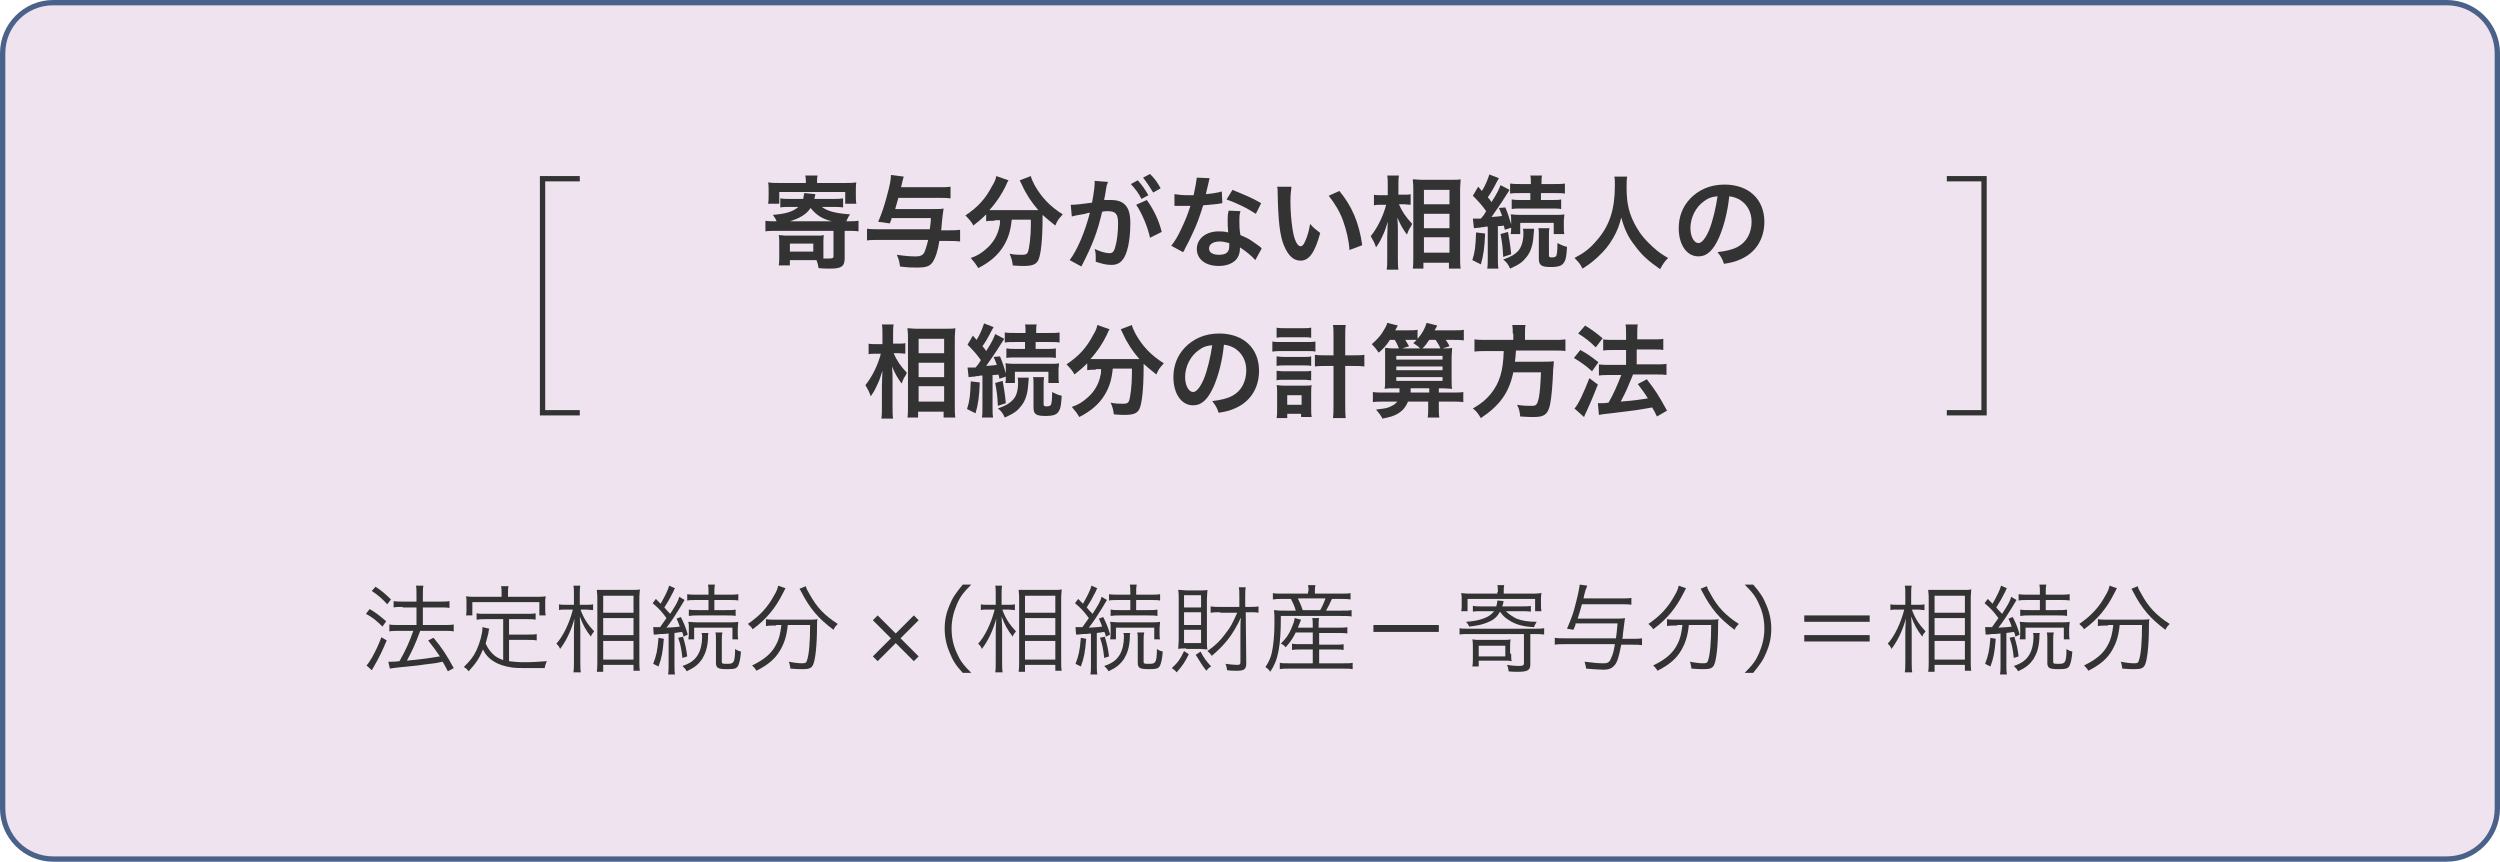 <?xml version="1.0" encoding="utf-8"?>
<!-- Generator: Adobe Illustrator 26.3.1, SVG Export Plug-In . SVG Version: 6.00 Build 0)  -->
<svg version="1.1" xmlns="http://www.w3.org/2000/svg" xmlns:xlink="http://www.w3.org/1999/xlink" x="0px" y="0px"
	 viewBox="0 0 470 162" style="enable-background:new 0 0 470 162;" xml:space="preserve">
<style type="text/css">
	.st0{fill:#EEE3EE;}
	.st1{fill:#4A6289;}
	.st2{fill:#333333;}
	.st3{fill:none;stroke:#333333;stroke-miterlimit:10;}
</style>
<g id="レイヤー_1">
</g>
<g id="特別受益_x30FB_寄与分">
	<g>
		<path class="st0" d="M10,161.5c-5.2,0-9.5-4.3-9.5-9.5V10c0-5.2,4.3-9.5,9.5-9.5h450c5.2,0,9.5,4.3,9.5,9.5v142
			c0,5.2-4.3,9.5-9.5,9.5H10z"/>
		<path class="st1" d="M460,1c5,0,9,4,9,9v142c0,5-4,9-9,9H10c-5,0-9-4-9-9V10c0-5,4-9,9-9H460 M460,0H10C4.5,0,0,4.5,0,10v142
			c0,5.5,4.5,10,10,10h450c5.5,0,10-4.5,10-10V10C470,4.5,465.5,0,460,0L460,0z"/>
	</g>
	<g>
		<path class="st2" d="M154.5,38.9c1.1,0.8,2.5,1.2,5.3,1.4c-0.4,0.6-0.5,0.9-0.7,1.3h0.2c0.8,0,1.4,0,2.1-0.1v2
			c-0.6-0.1-1.3-0.1-2.1-0.1h-0.5v5.1c0,1.6-0.6,2-2.8,2c-0.5,0-1.3,0-2.1-0.1c-0.1-0.6-0.2-1-0.4-1.5h-5v1h-2.1
			c0.1-0.5,0.1-1,0.1-1.6v-2.6c0-0.6,0-1-0.1-1.5c0.5,0,0.9,0.1,1.5,0.1h5.4c0.9,0,1.2,0,1.6-0.1c-0.1,0.4-0.1,0.9-0.1,1.5v1.8
			c0,0.3,0,0.9,0,1.1c0.4,0,0.9,0,1.1,0c0.6,0,0.8-0.1,0.8-0.4v-4.8h-10.7c-0.9,0-1.5,0-2.1,0.1v-2c0.5,0.1,1.1,0.1,2.1,0.1
			c-0.2-0.5-0.4-0.8-0.7-1.2c2.4-0.2,3.8-0.6,4.8-1.5h-1.5c-0.9,0-1.4,0-1.9,0.1v-1.7c0.6,0.1,1,0.1,1.8,0.1h2.5
			c0.1-0.5,0.1-0.6,0.2-1.1l2.1,0.2c0,0.1-0.1,0.3-0.2,0.9h3.5c0.9,0,1.3,0,1.9-0.1V39c-0.6-0.1-1.2-0.1-2.1-0.1H154.5z M151.5,34.2
			c0-0.5,0-0.8-0.1-1.2h2.3c-0.1,0.4-0.1,0.7-0.1,1.2v0.2h5.3c0.9,0,1.4,0,2.1-0.1c-0.1,0.4-0.1,0.8-0.1,1.4v1.2c0,0.6,0,1,0.1,1.4
			h-2.1v-2.2h-12.4v2.2h-2.1c0.1-0.5,0.1-0.8,0.1-1.4v-1.2c0-0.6,0-1-0.1-1.4c0.7,0.1,1.2,0.1,2.1,0.1h5V34.2z M148.5,47.3h4.4v-1.5
			h-4.4V47.3z M156.4,41.6c-1.7-0.4-2.9-1.1-4-2.5c-0.8,1.2-2,1.9-3.9,2.5H156.4z"/>
		<path class="st2" d="M167.6,41.2c-0.1,0.3-0.2,0.4-0.3,0.8l-2.2-0.3c0.8-1.9,1.1-2.9,1.6-4.7c0.6-2.2,0.8-3.2,0.8-4.1l2.4,0.3
			c-0.1,0.4-0.2,0.6-0.5,2h7c1.1,0,1.6,0,2.3-0.1v2.2c-0.6-0.1-1.3-0.1-2.2-0.1h-7.6c-0.2,0.6-0.3,1.1-0.6,2.1h7.2
			c0.9,0,1.5,0,1.9-0.1c-0.1,0.8-0.2,1.1-0.4,3.5c0,0.2,0,0.4-0.1,0.6h1.3c0.8,0,1.6,0,2.3-0.1v2.2c-0.7-0.1-1.5-0.1-2.3-0.1h-1.6
			c-0.3,1.9-0.7,3.1-1.2,3.9c-0.6,0.9-1.3,1.1-3.1,1.1c-0.8,0-1.5,0-3.1-0.2c-0.1-0.9-0.2-1.3-0.6-2.2c2.1,0.3,2.8,0.3,3.7,0.3
			c0.7,0,1.1-0.2,1.4-0.6c0.2-0.4,0.5-1.2,0.8-2.5h-9.1c-0.9,0-1.7,0-2.4,0.1v-2.2c0.7,0.1,1.5,0.1,2.4,0.1h9.4
			c0.1-0.9,0.2-1.2,0.2-2.1H167.6z"/>
		<path class="st2" d="M187,41.5c-0.6,0-1.1,0-1.6,0.1v-1.3c-0.9,0.9-1.4,1.3-2.4,2.1c-0.3-0.6-0.8-1.2-1.5-1.9
			c2.4-1.6,3.8-3.2,5-5.5c0.5-0.8,0.7-1.3,0.8-1.9l2.3,0.8c-0.2,0.3-0.3,0.5-0.5,1c-0.7,1.5-1.8,3.2-3.1,4.6c0.5,0,0.6,0,1,0h7
			c0.5,0,0.7,0,1.2,0c-1.3-1.5-2.3-3-3.1-4.8c-0.1-0.2-0.3-0.6-0.4-0.8l2.1-0.8c0.1,0.5,0.3,0.9,0.7,1.7c1.3,2.3,2.9,4,5.3,5.5
			c-0.8,0.9-1,1.1-1.4,2.1c-1-0.8-1.5-1.2-2.4-2c0,0.3,0,0.3,0,0.6c0,3.9-0.3,6.9-0.8,7.9c-0.4,0.8-1.1,1.1-2.8,1.1
			c-0.4,0-0.7,0-2-0.1c-0.1-0.8-0.2-1.3-0.6-2.2c0.9,0.2,1.7,0.2,2.3,0.2c0.7,0,0.9-0.1,1.1-0.4c0.3-0.6,0.6-3.1,0.6-5.1v-0.4
			c0-0.1,0-0.2,0-0.3c0-0.1,0-0.2,0-0.4h-3.6c-0.2,2-0.6,3.4-1.5,4.9c-1,1.7-2.6,3.1-4.8,4.2c-0.4-0.7-0.7-1.1-1.4-1.9
			c1.2-0.4,2-0.9,2.9-1.7c1.3-1.1,2.2-2.6,2.5-4.3c0.1-0.3,0.1-0.6,0.1-1.1H187z"/>
		<path class="st2" d="M208.1,34.6c-0.1,0.6-0.2,1.3-0.4,2.4c-0.1,0.3-0.1,0.3-0.1,0.6c0.6,0,0.8,0,1.2,0c1.3,0,2.2,0.3,2.8,1
			c0.6,0.7,0.9,1.6,0.9,3.4c0,3.3-0.6,5.9-1.5,6.9c-0.5,0.6-1.1,0.9-2.1,0.9c-0.9,0-1.7-0.2-2.9-0.6c0-0.4,0-0.6,0-0.8
			c0-0.5,0-0.9-0.2-1.6c1,0.5,2.1,0.8,2.8,0.8c0.6,0,0.9-0.4,1.1-1.3c0.3-1,0.5-2.7,0.5-4.3c0-1.7-0.4-2.3-1.9-2.3
			c-0.4,0-0.7,0-1.1,0.1c-0.9,3.9-1.8,6.2-3.9,10.3l-2.2-1.2c1.5-2,2.9-5.4,3.8-8.9c-0.3,0-0.3,0-0.9,0.2l-1.7,0.3
			c-0.3,0.1-0.5,0.1-0.8,0.2l-0.2-2.2c0.9,0,1.8-0.1,4-0.4c0.4-2.1,0.5-3.2,0.5-3.8c0-0.1,0-0.2,0-0.3l2.5,0.2
			c-0.1,0.2-0.1,0.4-0.2,0.6L208.1,34.6z M213.9,33.9c0.8,0.9,1.3,1.6,2,2.8l-1.3,0.7c-0.6-1.2-1.2-1.9-2-2.8L213.9,33.9z
			 M215.6,37.6c1.3,1.8,2.3,3.9,2.8,6l-2.2,1.1c-0.4-2-1.6-4.8-2.6-6.2L215.6,37.6z M216.8,36.2c-0.6-1-1.2-1.9-1.9-2.8l1.3-0.7
			c0.9,0.9,1.4,1.6,2,2.7L216.8,36.2z"/>
		<path class="st2" d="M227.4,33.5c-0.1,0.4-0.1,0.4-0.3,1.3c-0.1,0.5-0.2,0.8-0.4,1.7c1.3-0.1,2.3-0.3,3-0.5l0.1,2.2
			c-0.2,0-0.2,0-0.6,0.1c-0.7,0.1-1.8,0.2-3,0.3c-0.6,1.9-1.2,3.7-2.1,5.5c-0.4,0.9-0.6,1.3-1.3,2.6c-0.2,0.5-0.2,0.5-0.4,0.7
			l-2.2-1.2c0.7-0.9,1.2-1.7,1.8-3c0.7-1.5,1.1-2.3,1.8-4.5c-0.9,0-1,0-1.2,0c-0.2,0-0.4,0-0.8,0l-1,0v-2.2c0.7,0.1,1.4,0.2,2.6,0.2
			c0.2,0,0.6,0,1,0c0.3-1.3,0.5-2.5,0.6-3.3L227.4,33.5z M236,48.9c-0.7-0.8-1.8-1.7-2.9-2.4c0,0.2,0,0.3,0,0.4c0,0.7-0.3,1.5-0.8,2
			c-0.7,0.7-1.8,1.1-3.2,1.1c-2.5,0-4.1-1.3-4.1-3.2c0-1.9,1.7-3.3,4.1-3.3c0.6,0,1,0,1.8,0.2c-0.1-0.9-0.1-1.6-0.1-2.2
			c0-0.7,0-1.3,0.2-1.9l2.2,0.1c-0.2,0.7-0.2,1.1-0.2,1.9c0,0.8,0,1.5,0.2,2.6c1.4,0.6,1.6,0.7,3,1.7c0.3,0.2,0.4,0.3,0.7,0.5
			c0.2,0.2,0.2,0.2,0.3,0.3L236,48.9z M229.3,45.4c-1.2,0-2,0.5-2,1.3c0,0.8,0.7,1.2,1.9,1.2c1.3,0,1.9-0.5,1.9-1.6
			c0-0.2,0-0.6,0-0.6C230.3,45.5,229.9,45.4,229.3,45.4z M236.1,40.2c-1.7-1.1-3.3-1.9-5.5-2.7l1.1-1.8c2.2,0.9,3.7,1.5,5.4,2.5
			L236.1,40.2z"/>
		<path class="st2" d="M242.8,35.1c-0.1,0.7-0.2,1.6-0.2,2.9c0,1.7,0.2,3.9,0.4,5.1c0.3,2,0.9,3.2,1.5,3.2c0.3,0,0.6-0.3,0.8-0.8
			c0.5-1,0.8-2.2,1-3.4c0.7,0.8,1,1,1.9,1.7c-1,3.7-2.1,5.2-3.7,5.2c-1.3,0-2.3-0.9-3.1-2.8c-0.8-1.9-1.1-4.7-1.2-9.9
			c0-0.7,0-0.8-0.1-1.2H242.8z M251.8,35.9c2.4,2.9,3.7,6,4.3,10.2l-2.4,0.9c-0.1-1.8-0.6-3.8-1.2-5.5c-0.6-1.7-1.6-3.3-2.7-4.7
			L251.8,35.9z"/>
		<path class="st2" d="M263,38.4c0.6,1.4,1.3,2.4,2.5,3.7c-0.1,0.2-0.2,0.3-0.2,0.4c-0.4,0.6-0.5,0.8-0.8,1.6
			c-0.8-1.1-1.2-1.8-1.8-3.2c0.1,1.1,0.1,1.6,0.1,2.6v4.9c0,0.9,0,1.8,0.1,2.3h-2.2c0.1-0.6,0.1-1.4,0.1-2.3v-3.9
			c0-0.8,0.1-2.2,0.1-2.8c-0.4,1.3-0.6,1.9-1.1,2.9c-0.4,0.9-0.8,1.5-1.1,1.9c-0.3-0.9-0.6-1.4-1-2.1c1.2-1.5,2.3-3.6,2.9-5.9h-0.9
			c-0.6,0-1,0-1.4,0.1v-2c0.3,0.1,0.8,0.1,1.4,0.1h1.2V35c0-1,0-1.4-0.1-2h2.2c-0.1,0.5-0.1,1.1-0.1,2v1.6h1.1c0.5,0,0.9,0,1.2-0.1
			v2c-0.4,0-0.8-0.1-1.2-0.1H263z M265.6,50.6c0.1-0.7,0.1-1.5,0.1-2.4V35.7c0-0.6,0-1.1-0.1-2c0.5,0,0.9,0.1,1.7,0.1h5.7
			c0.8,0,1.2,0,1.6-0.1c0,0.6-0.1,1.1-0.1,1.9v12.5c0,1,0,1.8,0.1,2.4h-2.2v-1.1h-4.8v1.1H265.6z M267.7,38.4h4.8v-2.7h-4.8V38.4z
			 M267.7,42.9h4.8v-2.7h-4.8V42.9z M267.7,47.5h4.8v-2.9h-4.8V47.5z"/>
		<path class="st2" d="M279.2,43.9c-0.1,2.6-0.3,4.1-0.8,5.8l-1.6-0.8c0.5-1.6,0.6-2.4,0.7-5.2L279.2,43.9z M276.9,41.1
			c0.3,0,0.4,0,0.8,0c0.1,0,0.3,0,0.7,0c0.6-0.7,0.6-0.7,1-1.4c-0.7-1-1.4-1.8-2.5-2.9l1-1.7l0.7,0.8c0.7-1.1,1.1-2.2,1.4-3.1
			l1.8,0.7c-0.1,0.2-0.2,0.3-0.4,0.7c-0.6,1.2-1.2,2.2-1.7,2.9c0.4,0.4,0.5,0.6,0.7,0.9c1.1-1.7,1.4-2.4,1.7-3.2l1.7,0.9
			c-0.2,0.3-0.2,0.3-0.9,1.4c-0.6,1-1.8,2.7-2.5,3.7c1.1-0.1,1.4-0.1,2-0.2c-0.2-0.6-0.3-0.8-0.6-1.5L283,39
			c0.5,1.2,0.8,2.1,1.1,3.2v-0.5c0-0.7,0-1-0.1-1.4c0.4,0,0.8,0.1,1.7,0.1h6.6c0.9,0,1.3,0,1.8-0.1c0,0.4-0.1,0.7-0.1,1.3v1.1
			c0,0.6,0,1,0.1,1.3h-2v-2.1h-6.3v2.1H284c0.1-0.5,0.1-0.5,0.1-1.2l-1.2,0.4c-0.1-0.4-0.1-0.6-0.2-0.8c-0.4,0.1-0.6,0.1-1.1,0.1v6
			c0,0.9,0,1.4,0.1,2h-2.1c0.1-0.6,0.1-1.1,0.1-2v-5.9c-0.3,0-0.6,0-0.7,0.1c-0.4,0-0.6,0-0.7,0.1c-0.7,0-0.9,0.1-1.2,0.1
			L276.9,41.1z M283.5,43.6c0.3,1.8,0.4,2.2,0.6,4.2l-1.5,0.5c-0.1-2-0.2-2.7-0.5-4.3L283.5,43.6z M288.4,42.9c0,0.4,0,0.4-0.1,1.4
			c-0.1,1.7-0.5,3-1.3,4c-0.7,0.9-1.3,1.4-3.1,2.2c-0.3-0.7-0.7-1.3-1.3-1.7c1.6-0.6,2.1-0.9,2.8-1.6c0.6-0.7,1-1.8,1-3.3
			c0-0.3,0-0.6-0.1-0.9H288.4z M286,36.3c-1,0-1.6,0-2.1,0.1v-1.9c0.6,0.1,1.2,0.1,2.1,0.1h1.8v-0.2c0-0.6,0-1-0.1-1.4h2.2
			c-0.1,0.4-0.1,0.8-0.1,1.4v0.2h2.3c0.9,0,1.6,0,2.1-0.1v1.9c-0.5-0.1-1-0.1-2.1-0.1h-2.4v1.3h1.9c0.9,0,1.4,0,1.9-0.1v1.8
			c-0.5-0.1-1-0.1-1.9-0.1h-5.5c-0.9,0-1.4,0-1.9,0.1v-1.8c0.6,0.1,1,0.1,1.9,0.1h1.6v-1.3H286z M291.3,42.9
			c-0.1,0.4-0.1,0.8-0.1,1.3V48c0,0.3,0.1,0.4,0.6,0.4c0.3,0,0.6-0.1,0.7-0.2c0.2-0.2,0.3-0.9,0.3-2.5c0.6,0.3,1.2,0.6,1.8,0.7
			c-0.1,1.6-0.2,2.4-0.5,2.8c-0.3,0.7-1,1-2.5,1c-1.8,0-2.3-0.3-2.3-1.6v-4.4c0-0.6,0-1-0.1-1.3H291.3z"/>
		<path class="st2" d="M305.9,33.3c-0.1,0.3-0.1,1.3-0.1,2c0,3.1,0.5,5.1,1.9,7.5c0.8,1.4,1.7,2.4,3,3.6c1.1,1,1.7,1.4,2.9,2.1
			c-0.7,0.7-1,1.2-1.5,2.1c-2.3-1.6-3.5-2.7-4.8-4.5c-1.2-1.5-1.9-3-2.5-5.2c-0.4,1.5-0.7,2.4-1.5,3.8c-0.8,1.4-1.6,2.4-2.9,3.6
			c-1,0.9-1.6,1.4-2.9,2.2c-0.4-0.9-0.8-1.3-1.5-2c1.9-1,2.9-1.8,4.1-3.2c2.5-2.8,3.5-5.9,3.5-10.5c0-0.7,0-1.1-0.1-1.6H305.9z"/>
		<path class="st2" d="M323.2,44.6c-1.1,2.5-2.3,3.6-3.9,3.6c-2.2,0-3.7-2.2-3.7-5.3c0-2.1,0.7-4,2.1-5.5c1.6-1.7,3.8-2.7,6.5-2.7
			c4.6,0,7.5,2.8,7.5,7c0,3.3-1.7,5.9-4.6,7.1c-0.9,0.4-1.7,0.6-3,0.8c-0.3-1-0.6-1.4-1.2-2.2c1.7-0.2,2.9-0.5,3.8-1
			c1.7-0.9,2.6-2.7,2.6-4.7c0-1.8-0.8-3.3-2.3-4.2c-0.6-0.3-1.1-0.5-1.9-0.6C324.8,39.8,324.1,42.5,323.2,44.6z M320.4,37.8
			c-1.6,1.1-2.6,3.1-2.6,5.1c0,1.6,0.7,2.8,1.5,2.8c0.6,0,1.3-0.8,2-2.4c0.7-1.7,1.3-4.3,1.6-6.4C321.8,37,321.2,37.2,320.4,37.8z"
			/>
		<path class="st2" d="M168,66.4c0.6,1.4,1.3,2.4,2.5,3.7c-0.1,0.2-0.2,0.3-0.2,0.4c-0.4,0.6-0.5,0.8-0.8,1.6
			c-0.8-1.1-1.2-1.8-1.8-3.2c0.1,1.1,0.1,1.6,0.1,2.6v4.9c0,0.9,0,1.8,0.1,2.3h-2.2c0.1-0.6,0.1-1.4,0.1-2.3v-3.9
			c0-0.8,0.1-2.2,0.1-2.8c-0.4,1.3-0.6,1.9-1.1,2.9c-0.4,0.9-0.8,1.5-1.1,1.9c-0.3-0.9-0.6-1.4-1-2.1c1.2-1.5,2.3-3.6,2.9-5.9h-0.9
			c-0.6,0-1,0-1.4,0.1v-2c0.3,0.1,0.8,0.1,1.4,0.1h1.2V63c0-1,0-1.4-0.1-2h2.2c-0.1,0.5-0.1,1.1-0.1,2v1.6h1.1c0.5,0,0.9,0,1.2-0.1
			v2c-0.4,0-0.8-0.1-1.2-0.1H168z M170.6,78.6c0.1-0.7,0.1-1.5,0.1-2.4V63.7c0-0.6,0-1.1-0.1-2c0.5,0,0.9,0.1,1.7,0.1h5.7
			c0.8,0,1.2,0,1.6-0.1c0,0.6-0.1,1.1-0.1,1.9v12.5c0,1,0,1.8,0.1,2.4h-2.2v-1.1h-4.8v1.1H170.6z M172.7,66.4h4.8v-2.7h-4.8V66.4z
			 M172.7,70.9h4.8v-2.7h-4.8V70.9z M172.7,75.5h4.8v-2.9h-4.8V75.5z"/>
		<path class="st2" d="M184.2,71.9c-0.1,2.6-0.3,4.1-0.8,5.8l-1.6-0.8c0.5-1.6,0.6-2.4,0.7-5.2L184.2,71.9z M181.9,69.1
			c0.3,0,0.4,0,0.8,0c0.1,0,0.3,0,0.7,0c0.6-0.7,0.6-0.7,1-1.4c-0.7-1-1.4-1.8-2.5-2.9l1-1.7l0.7,0.8c0.7-1.1,1.1-2.2,1.4-3.1
			l1.8,0.7c-0.1,0.2-0.2,0.3-0.4,0.7c-0.6,1.2-1.2,2.2-1.7,2.9c0.4,0.4,0.5,0.6,0.7,0.9c1.1-1.7,1.4-2.4,1.7-3.2l1.7,0.9
			c-0.2,0.3-0.2,0.3-0.9,1.4c-0.6,1-1.8,2.7-2.5,3.7c1.1-0.1,1.4-0.1,2-0.2c-0.2-0.6-0.3-0.8-0.6-1.5L188,67
			c0.5,1.2,0.8,2.1,1.1,3.2v-0.5c0-0.7,0-1-0.1-1.4c0.4,0,0.8,0.1,1.7,0.1h6.6c0.9,0,1.3,0,1.8-0.1c0,0.4-0.1,0.7-0.1,1.3v1.1
			c0,0.6,0,1,0.1,1.3h-2v-2.1h-6.3v2.1H189c0.1-0.5,0.1-0.5,0.1-1.2l-1.2,0.4c-0.1-0.4-0.1-0.6-0.2-0.8c-0.4,0.1-0.6,0.1-1.1,0.1v6
			c0,1,0,1.4,0.1,2h-2.1c0.1-0.6,0.1-1.1,0.1-2v-5.9c-0.3,0-0.6,0-0.7,0.1c-0.4,0-0.6,0-0.7,0.1c-0.7,0-0.9,0.1-1.2,0.1L181.9,69.1z
			 M188.5,71.6c0.3,1.8,0.4,2.2,0.6,4.2l-1.5,0.5c-0.1-2-0.2-2.7-0.5-4.3L188.5,71.6z M193.4,70.9c0,0.4,0,0.4-0.1,1.4
			c-0.1,1.7-0.5,3-1.3,4c-0.7,0.9-1.3,1.4-3.1,2.2c-0.3-0.7-0.7-1.3-1.3-1.7c1.6-0.6,2.1-0.9,2.8-1.6s1-1.8,1-3.3
			c0-0.3,0-0.6-0.1-0.9H193.4z M191,64.3c-1,0-1.6,0-2.1,0.1v-1.9c0.6,0.1,1.2,0.1,2.1,0.1h1.8v-0.2c0-0.6,0-1-0.1-1.4h2.2
			c-0.1,0.4-0.1,0.8-0.1,1.4v0.2h2.3c0.9,0,1.6,0,2.1-0.1v1.9c-0.5-0.1-1-0.1-2.1-0.1h-2.4v1.3h1.9c0.9,0,1.4,0,1.9-0.1v1.8
			c-0.5-0.1-1-0.1-1.9-0.1h-5.5c-0.9,0-1.4,0-1.9,0.1v-1.8c0.6,0.1,1,0.1,1.9,0.1h1.6v-1.3H191z M196.3,70.9
			c-0.1,0.4-0.1,0.8-0.1,1.3V76c0,0.3,0.1,0.4,0.6,0.4c0.3,0,0.6-0.1,0.7-0.2c0.2-0.2,0.3-0.9,0.3-2.5c0.6,0.3,1.2,0.6,1.8,0.7
			c-0.1,1.6-0.2,2.4-0.5,2.8c-0.3,0.7-1,1-2.5,1c-1.8,0-2.3-0.3-2.3-1.6v-4.4c0-0.6,0-1-0.1-1.3H196.3z"/>
		<path class="st2" d="M206,69.5c-0.6,0-1.1,0-1.6,0.1v-1.3c-0.9,0.9-1.4,1.3-2.4,2.1c-0.3-0.6-0.8-1.2-1.5-1.9
			c2.4-1.6,3.8-3.2,5-5.5c0.5-0.8,0.7-1.3,0.8-1.9l2.3,0.8c-0.2,0.3-0.3,0.5-0.5,1c-0.7,1.5-1.8,3.2-3.1,4.6c0.5,0,0.6,0,1,0h7
			c0.5,0,0.7,0,1.2,0c-1.3-1.5-2.3-3-3.1-4.8c-0.1-0.2-0.3-0.6-0.4-0.8l2.1-0.8c0.1,0.5,0.3,0.9,0.7,1.7c1.3,2.3,2.9,4,5.3,5.5
			c-0.8,0.9-1,1.1-1.4,2.1c-1-0.8-1.5-1.2-2.4-2c0,0.3,0,0.3,0,0.6c0,3.9-0.3,6.9-0.8,7.9c-0.4,0.8-1.1,1.1-2.8,1.1
			c-0.4,0-0.7,0-2-0.1c-0.1-0.8-0.2-1.3-0.6-2.2c0.9,0.2,1.7,0.2,2.3,0.2c0.7,0,0.9-0.1,1.1-0.4c0.3-0.6,0.6-3.1,0.6-5.1v-0.4
			c0-0.1,0-0.2,0-0.3s0-0.2,0-0.4h-3.6c-0.2,2-0.6,3.4-1.5,4.9c-1,1.7-2.6,3.1-4.8,4.2c-0.4-0.7-0.7-1.1-1.4-1.9
			c1.2-0.4,2-0.9,2.9-1.7c1.3-1.1,2.2-2.6,2.5-4.3c0.1-0.3,0.1-0.6,0.1-1.1H206z"/>
		<path class="st2" d="M228.2,72.6c-1.1,2.5-2.3,3.6-3.9,3.6c-2.2,0-3.7-2.2-3.7-5.3c0-2.1,0.7-4,2.1-5.5c1.6-1.7,3.8-2.7,6.5-2.7
			c4.6,0,7.5,2.8,7.5,7c0,3.3-1.7,5.9-4.6,7.1c-0.9,0.4-1.7,0.6-3,0.8c-0.3-1-0.6-1.4-1.2-2.2c1.7-0.2,2.9-0.5,3.8-1
			c1.7-0.9,2.6-2.7,2.6-4.8c0-1.8-0.8-3.3-2.3-4.2c-0.6-0.3-1.1-0.5-1.9-0.6C229.8,67.8,229.1,70.5,228.2,72.6z M225.4,65.8
			c-1.6,1.1-2.6,3.1-2.6,5.1c0,1.6,0.7,2.8,1.5,2.8c0.6,0,1.3-0.8,2-2.4c0.7-1.7,1.3-4.3,1.6-6.4C226.8,65,226.2,65.2,225.4,65.8z"
			/>
		<path class="st2" d="M239.2,64.2c0.5,0.1,0.9,0.1,1.6,0.1h4.9c0.7,0,1.2,0,1.6-0.1v1.9c-0.4-0.1-0.8-0.1-1.6-0.1h-4.9
			c-0.6,0-1,0-1.6,0.1V64.2z M240,61.6c0.5,0.1,0.9,0.1,1.6,0.1h3.3c0.8,0,1.1,0,1.6-0.1v1.9c-0.5-0.1-0.9-0.1-1.6-0.1h-3.3
			c-0.7,0-1.2,0-1.6,0.1V61.6z M242,78.6h-2c0.1-0.6,0.1-1.1,0.1-1.8v-2.9c0-0.6,0-1-0.1-1.5c0.4,0,0.6,0.1,1.3,0.1h4.1
			c0.6,0,0.9,0,1.2-0.1c-0.1,0.4-0.1,0.8-0.1,1.5v2.8c0,0.7,0,1.2,0.1,1.7h-2v-0.6H242V78.6z M240,67c0.4,0,0.6,0.1,1.3,0.1h4
			c0.6,0,0.8,0,1.2-0.1v1.8c-0.4-0.1-0.6-0.1-1.2-0.1h-4c-0.6,0-0.8,0-1.3,0.1V67z M240,69.7c0.3,0,0.6,0.1,1.3,0.1h4
			c0.6,0,0.8,0,1.2-0.1v1.8c-0.4,0-0.6-0.1-1.3-0.1h-4c-0.6,0-0.8,0-1.2,0.1V69.7z M242,76.1h2.7v-1.8H242V76.1z M250.7,63.4
			c0-1.1,0-1.6-0.1-2.3h2.4c-0.1,0.6-0.1,1.3-0.1,2.3v3.4h1.3c1,0,1.7,0,2.3-0.1v2.2c-0.7-0.1-1.4-0.1-2.3-0.1h-1.3v6.9
			c0,1.3,0,2.1,0.1,2.9h-2.4c0.1-0.8,0.1-1.5,0.1-2.9v-6.9h-1.2c-0.8,0-1.7,0-2.3,0.1v-2.2c0.6,0.1,1.3,0.1,2.3,0.1h1.2V63.4z"/>
		<path class="st2" d="M261.3,63.9c-0.7,1.1-1.2,1.6-2.1,2.4c-0.4-0.6-0.8-1.1-1.3-1.6c0.9-0.8,1.4-1.3,2-2.2
			c0.5-0.8,0.8-1.3,0.9-1.8l2,0.5c-0.1,0.1-0.2,0.4-0.5,0.9h2.4c0.8,0,1.3,0,1.8-0.1v1.7c0.9-1,1.4-2,1.7-3l2,0.5
			c-0.2,0.4-0.2,0.4-0.5,0.9h3.6c0.9,0,1.4,0,1.9-0.1V64c-0.6-0.1-1.1-0.1-1.9-0.1h-1.5c0.4,0.6,0.5,0.7,0.7,1.2l-1.3,0.4
			c1,0,1.3,0,1.8-0.1c0,0.5-0.1,1.1-0.1,2.1v3.6c0,1.1,0,1.6,0.1,2c-0.6,0-1-0.1-2-0.1h-0.5v0.8h2.4c1,0,1.7,0,2.2-0.1v1.9
			c-0.6-0.1-1.3-0.1-2.2-0.1h-2.4v1.3c0,0.7,0,1.2,0.1,1.7h-2.2c0.1-0.5,0.1-1,0.1-1.7v-1.3h-3.8c-0.4,1-1,1.7-1.8,2.2
			c-0.8,0.5-1.5,0.7-3,1c-0.3-0.6-0.6-1-1.2-1.7c1.5-0.2,1.7-0.2,2.3-0.4c0.8-0.3,1.3-0.6,1.7-1.1h-2.5c-0.8,0-1.5,0-2.1,0.1v-1.9
			c0.6,0.1,1.2,0.1,2.1,0.1h2.9c0-0.3,0-0.4,0-0.8h-0.8c-1,0-1.4,0-2,0.1c0.1-0.5,0.1-0.9,0.1-1.9v-4.4c0-0.6,0-0.9,0-1.4
			c0.4,0,0.7,0.1,1.5,0.1h1.1c-0.3-0.7-0.4-1-0.8-1.6H261.3z M262.5,67.6h8.7v-0.7h-8.7V67.6z M262.5,69.6h8.7v-0.7h-8.7V69.6z
			 M262.5,71.6h8.7v-0.7h-8.7V71.6z M264.2,63.9c0.3,0.5,0.4,0.7,0.7,1.2l-1.3,0.4h3.4c-0.4-0.4-0.7-0.6-1.3-1
			c0.3-0.3,0.4-0.3,0.6-0.6c-0.4,0-0.9,0-1.4,0H264.2z M268.7,73.9V73h-3.5c0,0.4,0,0.5,0,0.8H268.7z M270.8,65.5
			c-0.3-0.7-0.5-1-0.9-1.6h-1.2c-0.5,0.7-0.8,1.2-1.3,1.6H270.8z"/>
		<path class="st2" d="M284.4,62.7c0-0.6,0-1.1-0.1-1.6h2.5c-0.1,0.4-0.1,0.9-0.1,1.6v1.2h5.2c1.1,0,1.7,0,2.4-0.1V66
			c-0.6-0.1-1.2-0.1-2.3-0.1h-7c-0.1,1.4-0.1,1.5-0.2,2.1h5.3c1,0,1.5,0,2-0.1c0,0.1,0,0.2,0,0.2c0,0.3,0,0.5-0.1,1.3
			c-0.1,2.8-0.3,5.3-0.6,6.7c-0.4,1.8-1.1,2.3-3,2.3c-0.7,0-1.1,0-2.6-0.1c-0.1-0.9-0.2-1.5-0.6-2.2c1.1,0.2,2,0.2,2.8,0.2
			c0.8,0,1-0.2,1.3-1.5c0.2-1.1,0.3-2.3,0.4-4.8h-5.2c-0.8,3.8-2.5,6.2-6.1,8.6c-0.5-0.8-0.8-1.3-1.5-1.8c1.7-1,2.5-1.7,3.4-2.8
			c1.6-2,2.3-4.2,2.4-8h-3.1c-1,0-1.7,0-2.4,0.1v-2.3c0.7,0.1,1.4,0.1,2.4,0.1h4.9V62.7z"/>
		<path class="st2" d="M297.1,65.8c1.3,0.7,2,1.2,3.4,2.3l-1.2,1.7c-1.2-1.1-2.1-1.7-3.4-2.5L297.1,65.8z M300.4,72.3
			c-0.7,1.7-1.1,2.8-1.8,4.3c-0.3,0.7-0.3,0.7-0.6,1.3c-0.1,0.3-0.1,0.3-0.2,0.5l-1.8-1.6c0.7-0.7,1.8-3.1,2.8-5.7L300.4,72.3z
			 M298,61.2c1.3,0.8,2.1,1.4,3.3,2.4l-1.3,1.7c-1-1-2-1.8-3.3-2.6L298,61.2z M300.4,75.8c0.3,0,0.5,0,0.6,0c0.3,0,0.8,0,1.4-0.1
			c1-1.7,1.7-3.4,2.4-5.2h-2.1c-0.8,0-1.4,0-2.1,0.1v-2.1c0.6,0.1,1.2,0.1,2.1,0.1h3v-2.8h-2.3c-0.7,0-1.4,0-2,0.1v-2.1
			c0.5,0.1,1.1,0.1,2,0.1h2.3V63c0-1,0-1.5-0.1-2h2.3c-0.1,0.6-0.1,1-0.1,2v0.8h3c0.8,0,1.4,0,1.9-0.1v2.1c-0.5-0.1-1-0.1-1.9-0.1
			h-3.1v2.8h3.6c0.8,0,1.4,0,2-0.1v2.1c-0.6-0.1-1.2-0.1-2-0.1H307c-0.1,0.3-0.1,0.3-0.4,1c-0.4,1-0.9,2.2-1.7,3.7l-0.2,0.4
			c2.6-0.2,3.8-0.4,5.1-0.6c-0.6-1-1-1.5-1.9-2.7l1.7-0.9c1.6,2.1,2.1,2.8,3.8,5.9l-1.9,1.1c-0.4-0.9-0.6-1.2-0.9-1.7
			c-2.8,0.5-3.5,0.6-6.9,1c-2.1,0.2-2.5,0.3-3.1,0.4L300.4,75.8z"/>
		<path class="st2" d="M69.5,114.5c1.2,0.7,1.8,1.2,3.1,2.3l-0.7,1c-1.1-1.1-1.8-1.7-3.1-2.4L69.5,114.5z M72.7,120.4
			c-0.8,1.9-1.3,3-2.4,4.9c-0.1,0.2-0.2,0.3-0.4,0.7l-1-0.9c0.4-0.4,0.6-0.8,1.1-1.6c0.7-1.3,1.1-2.1,1.7-3.7L72.7,120.4z
			 M70.6,110.3c1.2,0.8,1.9,1.4,2.9,2.4l-0.7,0.9c-0.9-1-1.7-1.7-2.9-2.5L70.6,110.3z M75.7,114.1c-0.6,0-1.3,0-1.7,0.1V113
			c0.5,0.1,1,0.1,1.8,0.1h2.5v-1.2c0-0.9,0-1.4-0.1-1.8h1.4c-0.1,0.5-0.1,1-0.1,1.8v1.2h3.4c0.7,0,1.1,0,1.6-0.1v1.3
			c-0.5-0.1-0.9-0.1-1.6-0.1h-3.4v3.3h4.1c0.7,0,1.2,0,1.7-0.1v1.3c-0.5-0.1-1-0.1-1.6-0.1h-4.7c-1,2.7-1.4,3.5-2.5,5.6
			c3.2-0.3,4.4-0.5,6.2-0.8c-0.8-1.2-1.2-1.7-2.2-3l1-0.5c1.6,1.9,2.5,3.3,3.8,5.7l-1.1,0.6c-0.5-0.9-0.6-1.2-1-1.8
			c-1.4,0.3-1.4,0.3-3.2,0.5c-1.3,0.2-1.3,0.2-5.3,0.6c-0.7,0.1-1,0.1-1.4,0.2l-0.3-1.3c0.3,0,0.4,0,0.6,0c0.3,0,0.8,0,1.5-0.1
			c1.2-2.1,1.9-3.7,2.6-5.7h-2.7c-0.7,0-1.3,0-1.8,0.1v-1.3c0.5,0.1,1,0.1,1.8,0.1h3.3v-3.3H75.7z"/>
		<path class="st2" d="M94.6,116.4h-3.2c-0.8,0-1.2,0-1.8,0.1v-1.2c0.5,0.1,1,0.1,1.8,0.1h7.5c0.8,0,1.3,0,1.8-0.1v1.2
			c-0.5-0.1-1-0.1-1.8-0.1h-3.2v2.9h3.5c0.8,0,1.3,0,1.7-0.1v1.2c-0.5-0.1-1-0.1-1.7-0.1h-3.5v4c0.8,0.1,1.7,0.2,2.9,0.2
			c1.5,0,2.7-0.1,4.2-0.2c-0.2,0.5-0.3,0.7-0.4,1.3c-1.6,0-1.7,0-2.2,0c-2.7,0-3,0-3.9-0.1c-2.8-0.4-4.6-1.5-5.5-3.4
			c-0.7,1.7-1.4,2.7-2.7,4.1c-0.3-0.4-0.4-0.5-0.9-0.8c1.2-1.2,1.8-1.9,2.4-3.2c0.6-1.3,1.1-3.1,1.1-4.1c0-0.1,0-0.1,0-0.2l1.3,0.3
			c-0.1,0.2-0.1,0.2-0.2,0.9c-0.1,0.4-0.4,1.5-0.5,1.9c0.5,1,0.8,1.4,1.4,2c0.5,0.5,1.1,0.8,1.9,1.1V116.4z M94.3,111.3
			c0-0.4,0-0.7-0.1-1.1h1.4c-0.1,0.4-0.1,0.7-0.1,1.1v0.9h5.3c0.7,0,1.2,0,1.8-0.1c-0.1,0.4-0.1,0.7-0.1,1.2v1.1
			c0,0.5,0,0.9,0.1,1.3h-1.2v-2.5H88.8v2.5h-1.2c0.1-0.4,0.1-0.7,0.1-1.3v-1.1c0-0.5,0-0.9-0.1-1.2c0.6,0.1,1.1,0.1,1.8,0.1h4.9
			V111.3z"/>
		<path class="st2" d="M109.1,114.5c0.6,1.7,1.3,2.8,2.6,4.2c-0.4,0.5-0.5,0.6-0.6,1c-1-1.3-1.5-2.2-2.1-3.8
			c0.1,1.7,0.1,2.3,0.1,2.9v5.5c0,1,0,1.6,0.1,2.1h-1.4c0.1-0.5,0.1-1.2,0.1-2.1v-5.1c0-0.8,0-1.2,0.1-2.9c-0.6,2.2-1.5,4.1-2.7,5.7
			c-0.2-0.5-0.4-0.7-0.7-1c1.3-1.4,2.5-4,3.1-6.4h-1.3c-0.6,0-1,0-1.3,0.1v-1.1c0.3,0.1,0.7,0.1,1.3,0.1h1.5v-1.7c0-1,0-1.5-0.1-1.9
			h1.3c-0.1,0.4-0.1,1-0.1,1.9v1.7h1.3c0.5,0,0.9,0,1.2-0.1v1.1c-0.4,0-0.8-0.1-1.2-0.1H109.1z M112.2,126.3
			c0.1-0.6,0.1-1.3,0.1-2.2v-11.3c0-0.6,0-1.1-0.1-1.9c0.5,0,0.6,0,1.4,0h5.3c0.8,0,1,0,1.4-0.1c0,0.4-0.1,0.8-0.1,1.8v11.4
			c0,1,0,1.7,0.1,2.1h-1.2V125h-5.7v1.3H112.2z M113.4,115.2h5.7V112h-5.7V115.2z M113.4,119.4h5.7v-3.2h-5.7V119.4z M113.4,124h5.7
			v-3.5h-5.7V124z"/>
		<path class="st2" d="M122.8,117.9c0.3,0,0.4,0,0.6,0c0.1,0,0.5,0,0.7,0c0.7-1,0.7-1,1.2-1.7c-0.8-1.1-1.4-1.8-2.6-2.8l0.6-0.8
			c0.5,0.5,0.6,0.6,0.9,0.9c0.8-1.4,1.4-2.6,1.6-3.4l1.1,0.5c-0.1,0.1-0.2,0.3-0.3,0.6c-0.7,1.4-1,1.9-1.7,3
			c0.5,0.6,0.6,0.7,1.1,1.2c1.1-1.7,1.5-2.4,1.7-3.2l1,0.6c-0.2,0.3-0.2,0.3-0.9,1.5c-0.6,1-1.7,2.7-2.5,3.7
			c1.6-0.1,1.9-0.1,2.5-0.2c-0.2-0.6-0.3-0.8-0.6-1.5l0.8-0.3c0.6,1.2,0.9,1.9,1.3,3.3l-0.8,0.4c-0.1-0.5-0.1-0.6-0.3-0.9
			c-0.6,0.1-0.8,0.1-1.4,0.2v6c0,0.7,0,1.3,0.1,1.8h-1.3c0.1-0.6,0.1-1.1,0.1-1.8v-5.9c-0.8,0.1-1.2,0.1-1.6,0.1
			c-0.6,0.1-0.9,0.1-1.2,0.1L122.8,117.9z M124.8,120.1c-0.2,2.5-0.4,3.6-1,5.2l-1-0.5c0.6-1.6,0.8-2.4,1-4.9L124.8,120.1z
			 M128.4,119.7c0.4,1.4,0.6,2.1,0.8,3.7l-0.9,0.3c-0.2-1.6-0.3-2.4-0.8-3.8L128.4,119.7z M133.2,119c-0.1,0.3-0.1,0.4-0.1,1.1
			c-0.1,1.7-0.5,2.8-1.1,3.8c-0.7,1-1.4,1.6-2.9,2.3c-0.2-0.4-0.4-0.6-0.8-1c1.5-0.5,2.3-1.1,2.9-2.1c0.5-0.8,0.8-2.1,0.8-3.3
			c0-0.3,0-0.5-0.1-0.8H133.2z M131,112.8c-0.8,0-1.3,0-1.8,0.1v-1.2c0.5,0.1,1,0.1,1.8,0.1h2.2v-0.4c0-0.6,0-1-0.1-1.5h1.3
			c-0.1,0.5-0.1,0.8-0.1,1.5v0.4h2.7c0.8,0,1.3,0,1.8-0.1v1.2c-0.5-0.1-1-0.1-1.8-0.1h-2.7v1.9h2.2c0.8,0,1.3,0,1.8-0.1v1.2
			c-0.5-0.1-1-0.1-1.8-0.1h-5.2c-0.8,0-1.2,0-1.8,0.1v-1.2c0.5,0.1,1,0.1,1.8,0.1h1.9v-1.9H131z M129.4,120.2
			c0.1-0.5,0.1-0.7,0.1-1.2v-0.9c0-0.6,0-0.8-0.1-1.2c0.4,0,0.8,0.1,1.7,0.1h5.8c0.9,0,1.4,0,1.9-0.1c0,0.3-0.1,0.7-0.1,1.2v1
			c0,0.5,0,0.8,0.1,1.1h-1.1V118h-7.2v2.2H129.4z M135.8,119c-0.1,0.4-0.1,0.8-0.1,1.5v3.9c0,0.4,0.2,0.4,1,0.4c0.8,0,1-0.1,1.2-0.4
			c0.2-0.3,0.3-1.1,0.3-2.4c0.4,0.3,0.7,0.4,1.1,0.5c-0.1,1.4-0.3,2.1-0.5,2.6c-0.3,0.6-0.7,0.7-2.1,0.7c-1.7,0-2.1-0.2-2.1-1.2
			v-4.2c0-0.7,0-1.1-0.1-1.5H135.8z"/>
		<path class="st2" d="M147.7,110.6c-0.2,0.2-0.2,0.4-0.5,0.9c-1.4,2.8-3.1,4.9-5.7,6.8c-0.2-0.4-0.5-0.6-0.9-1
			c2.2-1.5,3.7-3.1,4.9-5.3c0.5-0.8,0.7-1.4,0.8-1.9L147.7,110.6z M145.9,117.6c-0.7,0-1.3,0-1.9,0.1v-1.3c0.5,0.1,1.1,0.1,1.9,0.1
			h5.9c0.8,0,1.4,0,1.9-0.1c-0.1,0.3-0.1,0.5-0.1,1.3c0,3.5-0.3,6.5-0.8,7.4c-0.3,0.5-0.7,0.7-1.8,0.7c-0.6,0-1.2,0-2.4-0.1
			c-0.1-0.5-0.1-0.8-0.3-1.3c1,0.2,1.9,0.3,2.5,0.3c0.6,0,0.8-0.1,0.9-0.5c0.4-1.1,0.6-3.5,0.6-6.7h-4.2c-0.2,2-0.6,3.3-1.4,4.7
			c-0.9,1.6-2.3,2.8-4.5,3.9c-0.2-0.4-0.4-0.6-0.8-1c2.3-1.1,3.7-2.3,4.5-3.9c0.6-1.1,0.8-2.1,1-3.7H145.9z M151.5,110.2
			c0.1,0.5,0.3,0.8,0.7,1.5c1.3,2.4,2.8,4,5.3,5.6c-0.3,0.3-0.6,0.6-0.8,1.1c-2.8-2.1-4.4-3.9-6.1-7.2c-0.1-0.2-0.2-0.4-0.3-0.5
			L151.5,110.2z"/>
		<path class="st2" d="M165,124.3l-0.9-0.9l3.4-3.4l-3.4-3.4l0.9-0.9l3.4,3.4l3.4-3.4l0.9,0.9l-3.4,3.4l3.4,3.4l-0.9,0.9l-3.4-3.4
			L165,124.3z"/>
		<path class="st2" d="M181,126.5c-1.4-1.5-1.9-2.4-2.5-3.9c-0.6-1.4-0.9-2.9-0.9-4.4c0-1.6,0.3-3,0.9-4.4c0.6-1.5,1.2-2.3,2.5-3.9
			h1.6c-1.5,1.5-2.1,2.3-2.7,3.7c-0.6,1.4-1,2.9-1,4.6c0,1.6,0.3,3.1,1,4.6c0.6,1.4,1.2,2.2,2.7,3.7H181z"/>
		<path class="st2" d="M188.4,114.5c0.6,1.7,1.3,2.8,2.6,4.2c-0.4,0.5-0.5,0.6-0.6,1c-1-1.3-1.5-2.2-2.1-3.8
			c0.1,1.7,0.1,2.3,0.1,2.9v5.5c0,1,0,1.6,0.1,2.1h-1.4c0.1-0.5,0.1-1.2,0.1-2.1v-5.1c0-0.8,0-1.2,0.1-2.9c-0.6,2.2-1.5,4.1-2.7,5.7
			c-0.2-0.5-0.4-0.7-0.7-1c1.3-1.4,2.5-4,3.1-6.4h-1.3c-0.6,0-1,0-1.3,0.1v-1.1c0.3,0.1,0.7,0.1,1.3,0.1h1.5v-1.7c0-1,0-1.5-0.1-1.9
			h1.3c-0.1,0.4-0.1,1-0.1,1.9v1.7h1.3c0.5,0,0.9,0,1.2-0.1v1.1c-0.4,0-0.8-0.1-1.2-0.1H188.4z M191.5,126.3
			c0.1-0.6,0.1-1.3,0.1-2.2v-11.3c0-0.6,0-1.1-0.1-1.9c0.5,0,0.6,0,1.4,0h5.3c0.8,0,1,0,1.4-0.1c0,0.4-0.1,0.8-0.1,1.8v11.4
			c0,1,0,1.7,0.1,2.1h-1.2V125h-5.7v1.3H191.5z M192.7,115.2h5.7V112h-5.7V115.2z M192.7,119.4h5.7v-3.2h-5.7V119.4z M192.7,124h5.7
			v-3.5h-5.7V124z"/>
		<path class="st2" d="M202.2,117.9c0.3,0,0.4,0,0.6,0c0.1,0,0.5,0,0.7,0c0.7-1,0.7-1,1.2-1.7c-0.8-1.1-1.4-1.8-2.6-2.8l0.6-0.8
			c0.5,0.5,0.6,0.6,0.9,0.9c0.8-1.4,1.4-2.6,1.6-3.4l1.1,0.5c-0.1,0.1-0.2,0.3-0.3,0.6c-0.7,1.4-1,1.9-1.7,3
			c0.5,0.6,0.6,0.7,1.1,1.2c1.1-1.7,1.5-2.4,1.7-3.2l1,0.6c-0.2,0.3-0.2,0.3-0.9,1.5c-0.6,1-1.7,2.7-2.5,3.7
			c1.6-0.1,1.9-0.1,2.5-0.2c-0.2-0.6-0.3-0.8-0.6-1.5l0.8-0.3c0.6,1.2,0.9,1.9,1.3,3.3l-0.8,0.4c-0.1-0.5-0.1-0.6-0.3-0.9
			c-0.6,0.1-0.8,0.1-1.4,0.2v6c0,0.7,0,1.3,0.1,1.8H205c0.1-0.6,0.1-1.1,0.1-1.8v-5.9c-0.8,0.1-1.2,0.1-1.6,0.1
			c-0.6,0.1-0.9,0.1-1.2,0.1L202.2,117.9z M204.2,120.1c-0.2,2.5-0.4,3.6-1,5.2l-1-0.5c0.6-1.6,0.8-2.4,1-4.9L204.2,120.1z
			 M207.7,119.7c0.4,1.4,0.6,2.1,0.8,3.7l-0.9,0.3c-0.2-1.6-0.3-2.4-0.8-3.8L207.7,119.7z M212.5,119c-0.1,0.3-0.1,0.4-0.1,1.1
			c-0.1,1.7-0.5,2.8-1.1,3.8c-0.7,1-1.4,1.6-2.9,2.3c-0.2-0.4-0.4-0.6-0.8-1c1.5-0.5,2.3-1.1,2.9-2.1c0.5-0.8,0.8-2.1,0.8-3.3
			c0-0.3,0-0.5-0.1-0.8H212.5z M210.3,112.8c-0.8,0-1.3,0-1.8,0.1v-1.2c0.5,0.1,1,0.1,1.8,0.1h2.2v-0.4c0-0.6,0-1-0.1-1.5h1.3
			c-0.1,0.5-0.1,0.8-0.1,1.5v0.4h2.7c0.8,0,1.3,0,1.8-0.1v1.2c-0.5-0.1-1-0.1-1.8-0.1h-2.7v1.9h2.2c0.8,0,1.3,0,1.8-0.1v1.2
			c-0.5-0.1-1-0.1-1.8-0.1h-5.2c-0.8,0-1.2,0-1.8,0.1v-1.2c0.5,0.1,1,0.1,1.8,0.1h1.9v-1.9H210.3z M208.7,120.2
			c0.1-0.5,0.1-0.7,0.1-1.2v-0.9c0-0.6,0-0.8-0.1-1.2c0.4,0,0.8,0.1,1.7,0.1h5.8c0.9,0,1.4,0,1.9-0.1c0,0.3-0.1,0.7-0.1,1.2v1
			c0,0.5,0,0.8,0.1,1.1H217V118h-7.2v2.2H208.7z M215.1,119c-0.1,0.4-0.1,0.8-0.1,1.5v3.9c0,0.4,0.2,0.4,1,0.4c0.8,0,1-0.1,1.2-0.4
			c0.2-0.3,0.3-1.1,0.3-2.4c0.4,0.3,0.7,0.4,1.1,0.5c-0.1,1.4-0.3,2.1-0.5,2.6c-0.3,0.6-0.7,0.7-2.1,0.7c-1.7,0-2.1-0.2-2.1-1.2
			v-4.2c0-0.7,0-1.1-0.1-1.5H215.1z"/>
		<path class="st2" d="M223.5,123c-0.7,1.4-1.2,2.2-2.3,3.4c-0.3-0.4-0.5-0.5-0.9-0.8c1.2-1.1,1.6-1.7,2.3-3.2L223.5,123z
			 M223,121.9c-0.6,0-1.1,0-1.5,0.1c0-0.4,0.1-1,0.1-1.7v-7.7c0-0.6,0-1.1-0.1-1.7c0.8,0,1.1,0.1,1.6,0.1h2.3c0.7,0,1.2,0,1.6-0.1
			c0,0.4-0.1,1-0.1,1.7v7.9c0,0.8,0,1.2,0.1,1.6c-0.4,0-0.8-0.1-1.5-0.1H223z M222.6,114.2h3.2v-2.3h-3.2V114.2z M222.6,117.5h3.2
			v-2.4h-3.2V117.5z M222.6,120.9h3.2v-2.5h-3.2V120.9z M225.7,122.5c0.7,1.3,1.1,1.8,2,2.8c-0.4,0.2-0.5,0.3-0.9,0.8
			c-0.8-1-1.2-1.7-2-3L225.7,122.5z M229.4,115.1c-0.6,0-1.3,0-1.8,0.1V114c0.6,0.1,1.1,0.1,1.8,0.1h3.6v-2c0-0.9,0-1.2-0.1-1.7h1.3
			c-0.1,0.5-0.1,1-0.1,1.7l0,2h0.8c0.7,0,1.2,0,1.7-0.1v1.2c-0.5-0.1-1-0.1-1.6-0.1h-0.8l0.1,9.6c0,1.1-0.4,1.4-1.7,1.4
			c-0.5,0-1.3,0-1.9-0.1c-0.1-0.5-0.1-0.7-0.3-1.2c0.8,0.1,1.6,0.2,2.1,0.2c0.6,0,0.7-0.1,0.7-0.5l0-6c0-0.7,0-1.7,0.1-2.4
			c-0.7,1.5-1.6,3.1-2.6,4.3c-0.9,1.1-1.7,1.9-2.9,2.9c-0.3-0.5-0.6-0.7-0.8-0.9c1.4-1,2.4-1.9,3.4-3.3c1-1.3,1.2-1.7,2.2-3.9H229.4
			z"/>
		<path class="st2" d="M246,111.2c0-0.4,0-0.8-0.1-1.2h1.4c-0.1,0.4-0.1,0.8-0.1,1.2v0.4h4.8c0.9,0,1.5,0,1.9-0.1v1.2
			c-0.6-0.1-1.1-0.1-1.9-0.1h-1.6c-0.4,0.9-0.7,1.5-1.1,2.2h2.7c1,0,1.6,0,2.1-0.1v1.2c-0.5-0.1-1.1-0.1-2.1-0.1h-11.2
			c0,5.8-0.5,8.3-2,10.5c-0.3-0.5-0.5-0.6-0.9-0.9c0.6-0.9,1-1.7,1.2-2.7c0.3-1.3,0.5-3.4,0.5-5.6c0-1,0-1.8-0.1-2.4
			c0.7,0.1,1.2,0.1,2.1,0.1h2c-0.2-0.8-0.5-1.4-0.9-2.2h-1.6c-0.8,0-1.2,0-1.8,0.1v-1.2c0.4,0.1,0.9,0.1,1.8,0.1h4.8V111.2z
			 M243.6,118.9c-0.5,1-1,1.8-1.9,2.8c-0.3-0.4-0.5-0.5-0.9-0.7c1-1,1.5-1.7,2-2.9c0.3-0.7,0.5-1.2,0.6-1.9l1.2,0.3
			c-0.1,0.3-0.3,0.8-0.6,1.5h2.8v-0.4c0-0.6,0-1-0.1-1.4h1.3c-0.1,0.4-0.1,0.7-0.1,1.4v0.4h3.6c0.9,0,1.4,0,1.8-0.1v1.2
			c-0.5-0.1-1-0.1-1.8-0.1H248v2.2h3c0.8,0,1.2,0,1.6-0.1v1.1c-0.5-0.1-0.9-0.1-1.6-0.1h-3v2.6h4.6c0.8,0,1.3,0,1.7-0.1v1.2
			c-0.5-0.1-1-0.1-1.7-0.1h-10.3c-0.6,0-1.1,0-1.7,0.1v-1.2c0.4,0.1,0.9,0.1,1.6,0.1h4.6v-2.6h-2.2c-0.7,0-1.2,0-1.7,0.1V121
			c0.4,0.1,0.8,0.1,1.7,0.1h2.2v-2.2H243.6z M248.2,114.7c0.5-0.9,0.7-1.4,1-2.2H244c0.3,0.7,0.6,1.2,0.9,2.2H248.2z"/>
		<path class="st2" d="M270.5,117.5v1.3h-12.3v-1.3H270.5z"/>
		<path class="st2" d="M276.2,119.2c-0.8,0-1.4,0-1.8,0.1v-1.2c0.4,0.1,1,0.1,1.8,0.1h12.3c0.7,0,1.3,0,1.8-0.1v1.2
			c-0.6-0.1-1.2-0.1-1.8-0.1h-0.8v5.7c0,1.1-0.5,1.4-2.4,1.4c-0.4,0-1.1,0-1.7-0.1c0-0.5-0.1-0.8-0.3-1.2c0.7,0.1,1.5,0.2,2.1,0.2
			c0.9,0,1.1-0.1,1.1-0.5v-5.5H276.2z M281.6,111.3c0-0.6,0-0.9-0.1-1.3h1.3c-0.1,0.4-0.1,0.7-0.1,1.3v0.3h5.3c0.7,0,1.1,0,1.8-0.1
			c-0.1,0.4-0.1,0.7-0.1,1.2v0.9c0,0.5,0,0.9,0.1,1.3h-1.2v-2.3h-12.7v2.3h-1.2c0.1-0.4,0.1-0.7,0.1-1.3v-0.9c0-0.5,0-0.8-0.1-1.2
			c0.7,0.1,1.2,0.1,1.8,0.1h5V111.3z M283.1,114.9c0.5,0.5,1.2,1,2,1.4c1,0.4,2.2,0.6,3.8,0.6c-0.2,0.4-0.4,0.6-0.5,1
			c-2.1-0.1-3.5-0.5-4.7-1.3c-0.7-0.4-1.2-0.9-1.7-1.6c-0.5,0.9-1.1,1.5-2.1,1.9c-1.1,0.5-2,0.7-3.7,0.9c-0.1-0.3-0.3-0.6-0.6-0.9
			c1.5-0.1,2.5-0.3,3.5-0.7c0.8-0.3,1.3-0.7,1.8-1.3h-2.3c-0.8,0-1.2,0-1.7,0.1v-1.1c0.5,0.1,0.8,0.1,1.6,0.1h2.8
			c0.1-0.4,0.2-0.7,0.2-1.1l1.2,0.1c-0.1,0.2-0.1,0.2-0.1,0.5c-0.1,0.2-0.1,0.3-0.2,0.5h3.6c0.9,0,1.4,0,1.8-0.1v1.1
			c-0.5-0.1-1.2-0.1-1.9-0.1H283.1z M284.1,122.9c0,0.8,0,1,0.1,1.4c-0.5-0.1-0.7-0.1-1.5-0.1H278v1.1h-1.2c0.1-0.5,0.1-0.9,0.1-1.6
			v-2c0-0.6,0-1-0.1-1.5c0.5,0.1,0.8,0.1,1.5,0.1h4.2c0.8,0,1.1,0,1.5-0.1c-0.1,0.4-0.1,0.8-0.1,1.5V122.9z M278,123.4h5v-2h-5
			V123.4z"/>
		<path class="st2" d="M296.2,117.4c-0.1,0.4-0.2,0.5-0.4,1l-1.2-0.2c0.8-1.9,1.2-2.9,1.6-4.6c0.5-1.9,0.7-3,0.8-3.7l1.4,0.2
			c-0.1,0.3-0.2,0.6-0.3,0.8c-0.2,0.7-0.3,1-0.4,1.6h7.3c0.8,0,1.2,0,1.7-0.1v1.3c-0.5-0.1-0.9-0.1-1.7-0.1h-7.6
			c-0.3,1.2-0.5,1.7-0.8,2.7h7c0.8,0,1.5,0,1.9-0.1c-0.1,0.5-0.1,0.9-0.4,3.1c0,0.3,0,0.4-0.1,0.8h1.8c0.7,0,1.3,0,1.9-0.1v1.3
			c-0.6-0.1-1.2-0.1-1.9-0.1h-2c-0.4,2-0.7,3.2-1.2,3.8c-0.5,0.6-1,0.9-2.2,0.9c-0.8,0-1.7-0.1-3.2-0.2c-0.1-0.5-0.1-0.7-0.3-1.3
			c1.6,0.2,2.6,0.3,3.5,0.3c0.9,0,1.2-0.2,1.5-1c0.3-0.6,0.5-1.3,0.7-2.6h-9.4c-0.8,0-1.4,0-1.9,0.1v-1.3c0.5,0.1,1.1,0.1,1.9,0.1
			h9.6c0.1-0.9,0.2-1.3,0.3-2.8H296.2z"/>
		<path class="st2" d="M317,110.6c-0.2,0.2-0.2,0.4-0.5,0.9c-1.4,2.8-3.1,4.9-5.7,6.8c-0.2-0.4-0.5-0.6-0.9-1
			c2.2-1.5,3.7-3.1,4.9-5.3c0.5-0.8,0.7-1.4,0.8-1.9L317,110.6z M315.3,117.6c-0.7,0-1.3,0-1.9,0.1v-1.3c0.5,0.1,1.1,0.1,1.9,0.1
			h5.9c0.8,0,1.4,0,1.9-0.1c-0.1,0.3-0.1,0.5-0.1,1.3c0,3.5-0.3,6.5-0.8,7.4c-0.3,0.5-0.7,0.7-1.8,0.7c-0.6,0-1.2,0-2.4-0.1
			c-0.1-0.5-0.1-0.8-0.3-1.3c1,0.2,1.9,0.3,2.5,0.3c0.6,0,0.8-0.1,0.9-0.5c0.4-1.1,0.6-3.5,0.6-6.7h-4.2c-0.2,2-0.6,3.3-1.4,4.7
			c-0.9,1.6-2.3,2.8-4.5,3.9c-0.2-0.4-0.4-0.6-0.8-1c2.3-1.1,3.7-2.3,4.5-3.9c0.6-1.1,0.8-2.1,1-3.7H315.3z M320.9,110.2
			c0.1,0.5,0.3,0.8,0.7,1.5c1.3,2.4,2.8,4,5.3,5.6c-0.3,0.3-0.6,0.6-0.8,1.1c-2.8-2.1-4.4-3.9-6.1-7.2c-0.1-0.2-0.2-0.4-0.3-0.5
			L320.9,110.2z"/>
		<path class="st2" d="M328,126.5c1.5-1.5,2.1-2.3,2.7-3.7c0.6-1.4,1-2.9,1-4.6c0-1.6-0.3-3.1-1-4.6c-0.6-1.4-1.2-2.2-2.7-3.7h1.6
			c1.3,1.5,1.9,2.4,2.5,3.9c0.6,1.4,0.9,2.9,0.9,4.4c0,1.6-0.3,3-0.9,4.4c-0.6,1.5-1.2,2.3-2.5,3.9H328z"/>
		<path class="st2" d="M351.5,115.7v1.2h-12.3v-1.2H351.5z M351.5,119.4v1.2h-12.3v-1.2H351.5z"/>
		<path class="st2" d="M359.4,114.5c0.6,1.7,1.3,2.8,2.6,4.2c-0.4,0.5-0.5,0.6-0.6,1c-1-1.3-1.5-2.2-2.1-3.8
			c0.1,1.7,0.1,2.3,0.1,2.9v5.5c0,1,0,1.6,0.1,2.1h-1.4c0.1-0.5,0.1-1.2,0.1-2.1v-5.1c0-0.8,0-1.2,0.1-2.9c-0.6,2.2-1.5,4.1-2.7,5.7
			c-0.2-0.5-0.4-0.7-0.7-1c1.3-1.4,2.5-4,3.1-6.4h-1.3c-0.6,0-1,0-1.3,0.1v-1.1c0.3,0.1,0.7,0.1,1.3,0.1h1.5v-1.7c0-1,0-1.5-0.1-1.9
			h1.3c-0.1,0.4-0.1,1-0.1,1.9v1.7h1.3c0.5,0,0.9,0,1.2-0.1v1.1c-0.4,0-0.8-0.1-1.2-0.1H359.4z M362.5,126.3
			c0.1-0.6,0.1-1.3,0.1-2.2v-11.3c0-0.6,0-1.1-0.1-1.9c0.5,0,0.6,0,1.4,0h5.3c0.8,0,1,0,1.4-0.1c0,0.4-0.1,0.8-0.1,1.8v11.4
			c0,1,0,1.7,0.1,2.1h-1.2V125h-5.7v1.3H362.5z M363.7,115.2h5.7V112h-5.7V115.2z M363.7,119.4h5.7v-3.2h-5.7V119.4z M363.7,124h5.7
			v-3.5h-5.7V124z"/>
		<path class="st2" d="M373.2,117.9c0.3,0,0.4,0,0.6,0c0.1,0,0.5,0,0.7,0c0.7-1,0.7-1,1.2-1.7c-0.8-1.1-1.4-1.8-2.6-2.8l0.6-0.8
			c0.5,0.5,0.6,0.6,0.9,0.9c0.8-1.4,1.4-2.6,1.6-3.4l1.1,0.5c-0.1,0.1-0.2,0.3-0.3,0.6c-0.7,1.4-1,1.9-1.7,3
			c0.5,0.6,0.6,0.7,1.1,1.2c1.1-1.7,1.5-2.4,1.7-3.2l1,0.6c-0.2,0.3-0.2,0.3-0.9,1.5c-0.6,1-1.7,2.7-2.5,3.7
			c1.6-0.1,1.9-0.1,2.5-0.2c-0.2-0.6-0.3-0.8-0.6-1.5l0.8-0.3c0.6,1.2,0.9,1.9,1.3,3.3l-0.8,0.4c-0.1-0.5-0.1-0.6-0.3-0.9
			c-0.6,0.1-0.8,0.1-1.4,0.2v6c0,0.7,0,1.3,0.1,1.8H376c0.1-0.6,0.1-1.1,0.1-1.8v-5.9c-0.8,0.1-1.2,0.1-1.6,0.1
			c-0.6,0.1-0.9,0.1-1.2,0.1L373.2,117.9z M375.2,120.1c-0.2,2.5-0.4,3.6-1,5.2l-1-0.5c0.6-1.6,0.8-2.4,1-4.9L375.2,120.1z
			 M378.7,119.7c0.4,1.4,0.6,2.1,0.8,3.7l-0.9,0.3c-0.2-1.6-0.3-2.4-0.8-3.8L378.7,119.7z M383.5,119c-0.1,0.3-0.1,0.4-0.1,1.1
			c-0.1,1.7-0.5,2.8-1.1,3.8c-0.7,1-1.4,1.6-2.9,2.3c-0.2-0.4-0.4-0.6-0.8-1c1.5-0.5,2.3-1.1,2.9-2.1c0.5-0.8,0.8-2.1,0.8-3.3
			c0-0.3,0-0.5-0.1-0.8H383.5z M381.3,112.8c-0.8,0-1.3,0-1.8,0.1v-1.2c0.5,0.1,1,0.1,1.8,0.1h2.2v-0.4c0-0.6,0-1-0.1-1.5h1.3
			c-0.1,0.5-0.1,0.8-0.1,1.5v0.4h2.7c0.8,0,1.3,0,1.8-0.1v1.2c-0.5-0.1-1-0.1-1.8-0.1h-2.7v1.9h2.2c0.8,0,1.3,0,1.8-0.1v1.2
			c-0.5-0.1-1-0.1-1.8-0.1h-5.2c-0.8,0-1.2,0-1.8,0.1v-1.2c0.5,0.1,1,0.1,1.8,0.1h1.9v-1.9H381.3z M379.7,120.2
			c0.1-0.5,0.1-0.7,0.1-1.2v-0.9c0-0.6,0-0.8-0.1-1.2c0.4,0,0.8,0.1,1.7,0.1h5.8c0.9,0,1.4,0,1.9-0.1c0,0.3-0.1,0.7-0.1,1.2v1
			c0,0.5,0,0.8,0.1,1.1H388V118h-7.2v2.2H379.7z M386.1,119c-0.1,0.4-0.1,0.8-0.1,1.5v3.9c0,0.4,0.2,0.4,1,0.4c0.8,0,1-0.1,1.2-0.4
			c0.2-0.3,0.3-1.1,0.3-2.4c0.4,0.3,0.7,0.4,1.1,0.5c-0.1,1.4-0.3,2.1-0.5,2.6c-0.3,0.6-0.7,0.7-2.1,0.7c-1.7,0-2.1-0.2-2.1-1.2
			v-4.2c0-0.7,0-1.1-0.1-1.5H386.1z"/>
		<path class="st2" d="M398,110.6c-0.2,0.2-0.2,0.4-0.5,0.9c-1.4,2.8-3.1,4.9-5.7,6.8c-0.2-0.4-0.5-0.6-0.9-1
			c2.2-1.5,3.7-3.1,4.9-5.3c0.5-0.8,0.7-1.4,0.8-1.9L398,110.6z M396.3,117.6c-0.7,0-1.3,0-1.9,0.1v-1.3c0.5,0.1,1.1,0.1,1.9,0.1
			h5.9c0.8,0,1.4,0,1.9-0.1c-0.1,0.3-0.1,0.5-0.1,1.3c0,3.5-0.3,6.5-0.8,7.4c-0.3,0.5-0.7,0.7-1.8,0.7c-0.6,0-1.2,0-2.4-0.1
			c-0.1-0.5-0.1-0.8-0.3-1.3c1,0.2,1.9,0.3,2.5,0.3c0.6,0,0.8-0.1,0.9-0.5c0.4-1.1,0.6-3.5,0.6-6.7h-4.2c-0.2,2-0.6,3.3-1.4,4.7
			c-0.9,1.6-2.3,2.8-4.5,3.9c-0.2-0.4-0.4-0.6-0.8-1c2.3-1.1,3.7-2.3,4.5-3.9c0.6-1.1,0.8-2.1,1-3.7H396.3z M401.9,110.2
			c0.1,0.5,0.3,0.8,0.7,1.5c1.3,2.4,2.8,4,5.3,5.6c-0.3,0.3-0.6,0.6-0.8,1.1c-2.8-2.1-4.4-3.9-6.1-7.2c-0.1-0.2-0.2-0.4-0.3-0.5
			L401.9,110.2z"/>
	</g>
	<polyline class="st3" points="109,33.6 102,33.6 102,77.6 109,77.6 	"/>
	<polyline class="st3" points="366,77.6 373,77.6 373,33.6 366,33.6 	"/>
</g>
</svg>
